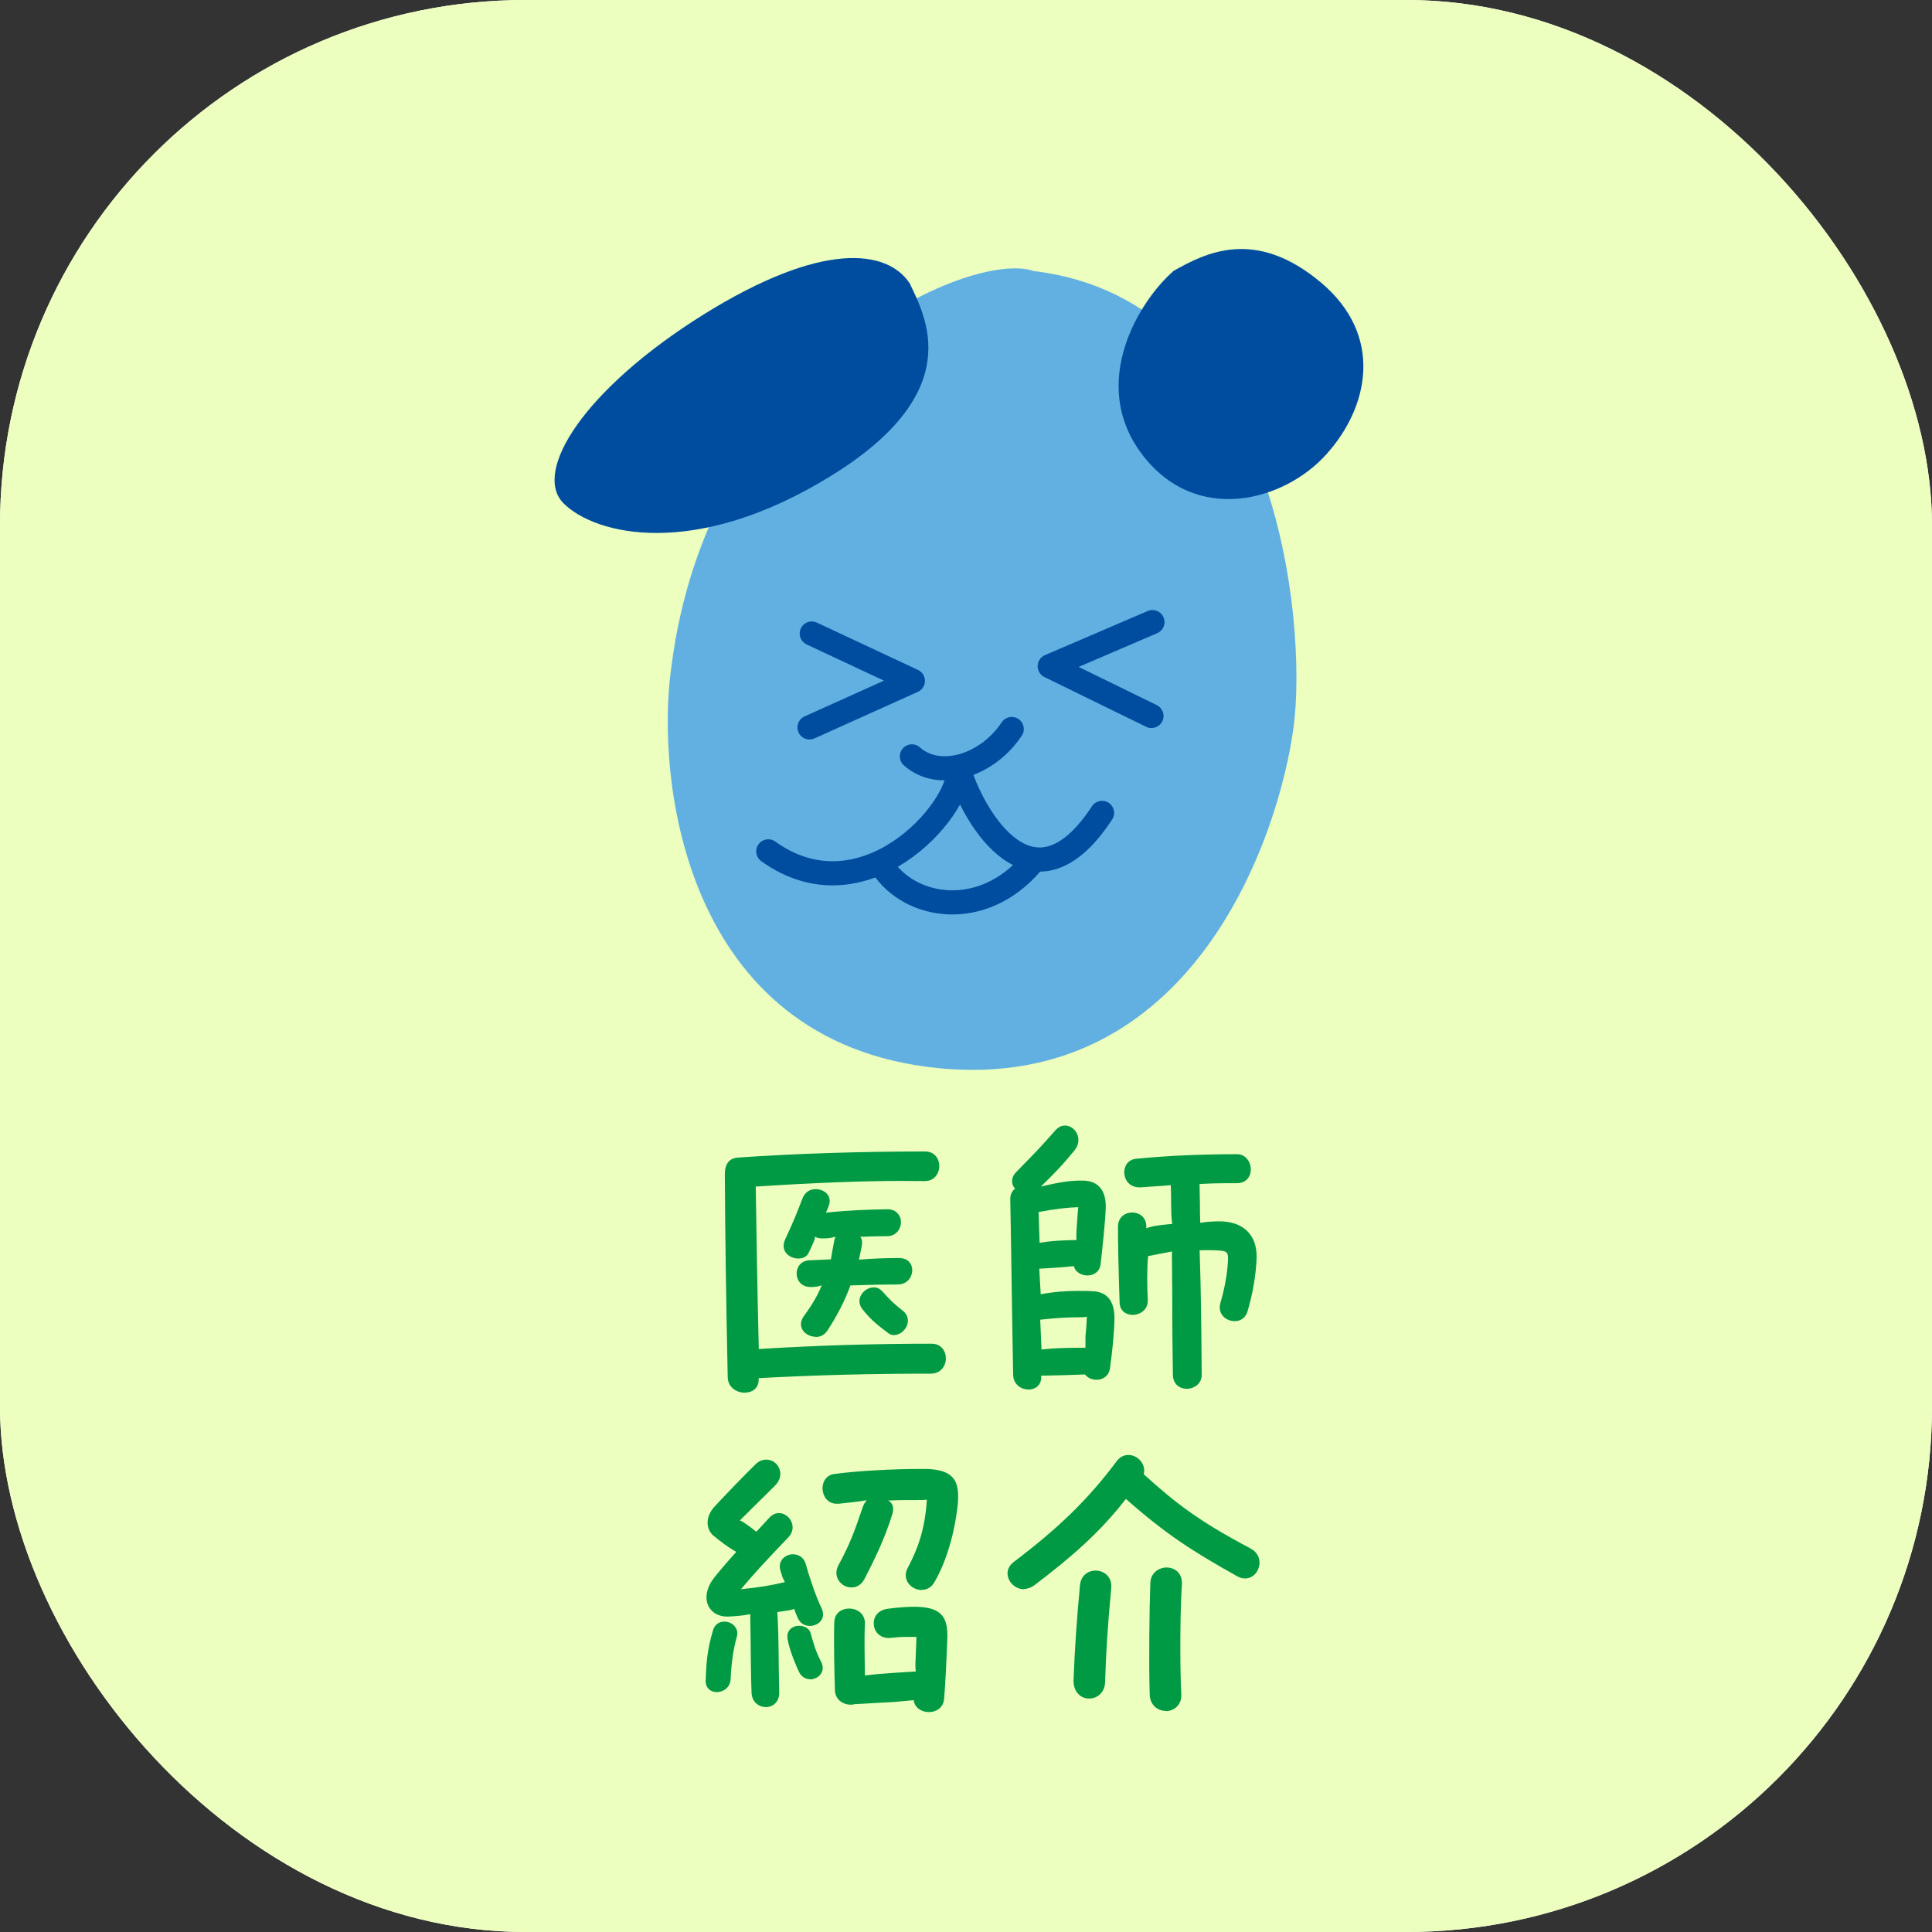 <?xml version="1.0" encoding="UTF-8"?><svg xmlns="http://www.w3.org/2000/svg" viewBox="0 0 120 120"><rect x="0" y="0" width="120" height="120" fill="#333333" stroke="none"/><defs><style>.cls-1{fill:#62b0e2;}.cls-2{fill:#fff;}.cls-3{fill:#ecffbe;}.cls-4{fill:#094;}.cls-5{stroke-width:1.5px;}.cls-5,.cls-6{fill:none;stroke:#004da0;stroke-linecap:round;stroke-linejoin:round;}.cls-6{stroke-width:1.58px;}.cls-7{fill:#004da0;}</style></defs><g id="_もじ"><rect class="cls-2" x="0" width="120" height="120" rx="32.64" ry="32.64"/><path class="cls-1" d="M64.25,16.85c-3.9-1.46-20.24,5.79-22.57,24.72-.92,6.66.69,23.15,16.55,24.77,15.86,1.6,21.22-14.4,22.12-21.2.85-6.42-.95-26.48-16.11-28.3Z"/><path class="cls-7" d="M56.49,17.58c-1.39-2.07-5.4-2.65-12.8,1.96-7.41,4.63-10.62,9.73-8.7,11.71,1.95,1.97,8.16,3.54,16.64-1.7,8.48-5.24,5.85-9.87,4.86-11.98Z"/><path class="cls-7" d="M72.86,16.86c-2.06,1.78-5.28,6.9-1.94,11.34,3.35,4.44,8.84,2.95,11.47.01,2.63-2.92,3.58-7.36-.34-10.66-4.1-3.44-7.19-1.84-9.2-.7Z"/><path class="cls-7" d="M54.33,42.56c.44.77.17,1.75-.61,2.19-.76.43-1.75.17-2.18-.6-.44-.77-.16-1.75.6-2.18.77-.44,1.75-.18,2.19.6Z"/><path class="cls-7" d="M68.34,42.36c.44.77.17,1.75-.61,2.19-.76.43-1.74.17-2.18-.6-.44-.77-.17-1.75.6-2.18.77-.44,1.75-.17,2.19.6Z"/><path class="cls-6" d="M56.64,46.98c1.67,1.5,4.66.62,6.2-1.7"/><path class="cls-6" d="M47.72,52.88c5.88,4.22,11.9-2.48,11.83-5.1.96,3.15,4.63,9.23,8.9,2.71"/><path class="cls-6" d="M54.78,53.78c1.73,2.69,6.24,3.41,9.3-.18"/><path class="cls-4" d="M46.25,86.5c-.51,0-1.03-.33-1.05-.95-.11-5.11-.16-9.24-.18-12.62,0-.64.28-.99.81-1.03,3.56-.25,7.69-.38,11.63-.38.6,0,.88.47.88.9,0,.47-.31.94-.9.94-.48,0-.94-.01-1.41-.01-2.58,0-5.55.12-9.09.35.05,2.97.09,6.19.19,10.09,3.66-.23,7.29-.33,10.73-.33.61,0,.89.47.89.91,0,.47-.32.95-.93.95-3.82,0-7.22.09-10.7.28.05.63-.41.9-.86.9ZM50.66,83.03c-.35,0-.7-.2-.84-.48-.13-.26-.08-.55.13-.83.51-.7.85-1.29,1.09-1.89-.24.09-.48.11-.67.11h0c-.61,0-.88-.42-.89-.82-.01-.38.23-.81.79-.84.38-.02.84-.04,1.34-.06.05-.34.13-.74.21-1.18.02-.08.04-.15.08-.23-.26.09-.53.11-.79.11-.01,0-.03,0-.04,0-.21,0-.34-.04-.45-.11,0,.11-.05.26-.12.41-.08.19-.17.38-.27.59-.1.22-.34.36-.64.36-.34,0-.65-.16-.81-.41-.1-.16-.18-.43,0-.81.5-1.05.74-1.68,1.05-2.48.15-.41.45-.61.83-.61.31,0,.61.14.76.36.09.13.17.36.06.66-.06.16-.12.3-.18.44,1.41-.15,2.57-.19,3.81-.21.27,0,.49.08.64.25.13.14.21.33.21.55,0,.42-.3.87-.86.87s-1.12.02-1.67.04c.11.12.14.33.1.56-.05.25-.18.86-.18.86.89-.08,1.81-.1,2.49-.1h0c.27,0,.48.08.62.23.13.13.2.32.2.52,0,.43-.31.89-.9.89-.72,0-1.84.02-2.94.06-.34.95-.84,1.91-1.44,2.82-.16.24-.41.38-.71.38ZM55.54,82.93c-.13,0-.25-.04-.36-.12-.67-.51-1.07-.81-1.61-1.49-.21-.26-.24-.56-.11-.84.15-.3.48-.52.81-.52.19,0,.36.07.49.21l.08.08c.38.42.66.72,1.22,1.15.29.22.4.54.29.88-.12.37-.47.64-.81.64Z"/><path class="cls-4" d="M63.86,86.3c-.44,0-.91-.31-.93-.89-.04-1.9-.06-3.67-.09-5.42-.03-1.82-.05-3.62-.09-5.52,0-.27.1-.49.3-.64-.22-.21-.3-.66.06-1.02l.65-.67c.54-.55.9-.92,1.79-1.93.18-.2.37-.3.6-.3.3,0,.59.19.74.5.16.33.11.71-.14,1.03-.81.99-1.28,1.46-2.1,2.26,1.08-.26,1.8-.37,2.41-.37.09,0,.18,0,.27,0,.9.04,1.37.62,1.35,1.67-.02.77-.21,2.58-.32,3.53-.07.51-.48.69-.82.69-.36,0-.76-.2-.84-.58-.63.07-1.12.1-1.62.13l-.53.03.09,1.59c.84-.16,1.6-.21,2.33-.21.31,0,.6,0,.9.02.89.04,1.35.6,1.35,1.67,0,.81-.14,2.15-.28,3.13-.08.51-.49.7-.83.7-.3,0-.57-.13-.72-.33-1.05.04-1.77.06-2.47.07h-.25c.05.6-.38.87-.8.87ZM66.94,81.82c-.73,0-1.47.05-2.33.15l.08,1.85c.77-.09,1.58-.11,2.73-.11v-.71c.04-.38.07-.78.09-1.22-.14.04-.31.04-.48.04-.03,0-.06,0-.09,0ZM66.97,74.98c-.68.02-1.44.11-2.46.3l.06,1.91c.68-.11,1.29-.15,2.29-.17-.02-.33.01-.72.04-1.11.02-.3.04-.61.07-.93ZM73.71,86.26c-.42,0-.85-.28-.85-.89-.03-1.74-.04-3.41-.04-5.07l-.02-2.57c-.55.11-1.08.21-1.48.29-.08.89-.06,1.79-.02,2.71.01.25-.06.48-.23.65-.17.18-.44.29-.71.29-.39,0-.8-.24-.81-.78l-.04-1.29c-.03-1.11-.06-2.18-.06-3.41,0-.6.46-.88.88-.88s.87.27.88.86v.12c.38-.15.92-.21,1.61-.27-.06-.36-.06-.78-.07-1.21,0-.39,0-.79-.02-1.2-.31.03-.68.06-1.03.08-.3.02-.9.06-.9.06-.63,0-.94-.45-.96-.89-.02-.41.21-.84.76-.89,1.98-.19,4.02-.28,6.25-.28.53,0,.85.48.85.95,0,.42-.27.85-.87.85-.23,0-.44,0-.65,0-.56,0-1.12.02-1.68.05.02.01.02.05.02.09,0,.38.01.76.02,1.13,0,.4,0,.8.02,1.19.39-.07.87-.09,1.19-.09,1.45,0,2.31.81,2.31,2.17v.1c-.04,1.07-.23,2.18-.56,3.31-.11.39-.41.62-.8.62-.3,0-.6-.14-.77-.37-.11-.15-.22-.4-.12-.75.24-.83.38-1.55.44-2.21.08-.88.06-.99-.4-1.05-.19-.02-.42-.03-.7-.03-.2,0-.41,0-.63.01.09,2.53.11,5.05.13,7.75,0,.53-.47.85-.93.85Z"/><path class="cls-4" d="M57.68,106.34c-.4,0-.86-.23-.93-.74l-1.18.11c-.91.05-1.48.08-2.33.13h-.12c-.08.03-.19.04-.29.04-.47,0-.96-.31-.97-.91-.04-1.05-.08-3.27-.04-4.22.02-.58.48-.84.92-.84.29,0,.57.11.75.3.16.17.24.4.23.66-.04.67-.02,2.06,0,3.2.67-.09,1.15-.12,1.87-.17l1.29-.08c-.04-.29-.02-.65,0-1.02.02-.39.03-.77.04-1.13-.07,0-.14,0-.21,0-.14,0-.3,0-.46,0-.31,0-.63.03-1.03.07h0c-.62,0-.93-.44-.95-.86-.02-.39.19-.87.89-.96.65-.08,1.17-.12,1.6-.12.86,0,1.38.15,1.7.48.29.3.4.75.38,1.47-.06,1.58-.12,2.82-.2,3.76-.04.57-.5.83-.93.83ZM47.59,106.03c-.42,0-.88-.28-.9-.91-.03-.68-.05-2.19-.06-3.44l-.02-1.42c-.45.09-.95.13-1.41.15h0c-.57,0-.99-.25-1.19-.66-.25-.52-.1-1.19.39-1.8.54-.66.96-1.14,1.34-1.56-.48-.27-.96-.63-1.42-1.01-.22-.19-.34-.45-.36-.74-.02-.37.14-.75.44-1.07.72-.78,1.87-1.97,2.54-2.62.19-.19.43-.29.67-.29.34,0,.67.22.8.55.15.36.05.76-.27,1.07-.39.39-.73.73-1.05,1.04-.42.42-.79.78-1.13,1.12.14.04.28.14.43.25.17.12.36.26.6.45l.83-.9c.17-.17.37-.26.57-.26.32,0,.64.22.78.55.14.32.07.68-.18.94-1.58,1.66-2.09,2.21-2.96,3.24,1.19-.12,1.83-.23,2.73-.44l-.15-.31-.12-.39c-.11-.34,0-.57.09-.7.15-.2.41-.33.68-.33.31,0,.68.16.8.62.15.57.63,2.04.98,2.73.12.26.12.51,0,.72-.14.23-.43.38-.73.38-.34,0-.62-.19-.75-.5-.08-.18-.16-.36-.22-.56-.15.07-.36.1-.58.13l-.47.07c.06.94.07,1.71.08,2.49,0,.76.02,1.52.04,2.52,0,.26-.08.48-.23.64-.15.16-.37.25-.61.25ZM44.53,105.1c-.35,0-.7-.21-.7-.69.04-1.13.09-1.92.46-3.16.1-.33.36-.53.7-.53.26,0,.51.12.66.31.1.13.2.34.11.65-.23.85-.33,1.6-.38,2.61-.02.53-.46.81-.86.81ZM50.32,104.3c-.3,0-.55-.17-.69-.45-.14-.29-.59-1.31-.71-2.03-.04-.24,0-.44.13-.59.13-.16.35-.25.59-.25.29,0,.62.14.71.46.19.68.32,1.15.66,1.79.12.24.12.49,0,.7-.14.23-.41.38-.7.38ZM57.25,98.76c-.35,0-.69-.19-.87-.48-.16-.27-.17-.59,0-.89.63-1.2,1.07-2.38,1.19-4.24-.19.02-.41.02-.66.02-.15,0-.3,0-.46,0-.42,0-.86.01-1.29.03.29.13.38.46.27.83-.47,1.53-1.12,2.85-1.74,4.05-.18.33-.46.52-.8.52s-.65-.18-.82-.47c-.16-.27-.16-.59,0-.9.73-1.33,1.02-2.16,1.52-3.63.07-.18.15-.32.25-.42-.64.12-1.29.16-1.74.22-.05,0-.09,0-.13,0-.56,0-.85-.46-.88-.89-.03-.41.19-.89.74-.96,1.47-.2,3.76-.31,5.17-.31.23,0,.43,0,.6,0,1.37.06,1.91.53,1.91,1.67,0,.16,0,.32-.02.51-.19,1.83-.74,3.66-1.47,4.88-.17.29-.45.45-.77.45Z"/><path class="cls-4" d="M72.42,106.27c-.47,0-.99-.32-1.01-1.03-.06-1.96-.02-5.4.04-6.91.02-.64.53-.97,1.01-.97.28,0,.54.11.71.29.17.18.25.44.24.73-.1,1.47-.14,4.71-.04,6.86.02.29-.07.55-.25.74-.18.19-.43.3-.71.3ZM67.65,105.5c-.26,0-.51-.1-.68-.29-.2-.21-.3-.51-.29-.87.07-1.86.2-3.78.4-5.88.06-.63.53-.91.97-.91.29,0,.56.12.74.32.18.2.26.46.23.76-.22,2.39-.32,3.92-.38,5.84-.02.68-.51,1.03-.99,1.03ZM63.61,98.71c-.54,0-1.02-.46-1.02-.99,0-.19.07-.46.38-.7,2.84-2.15,4.63-3.9,6.39-6.25.2-.27.45-.4.74-.4s.59.15.78.4c.18.24.24.52.17.8,1.99,1.8,3.42,2.91,6.62,4.6.36.19.57.51.57.88,0,.48-.34.99-.9.99-.17,0-.34-.05-.51-.15-2.77-1.55-4.42-2.61-6.89-4.79-1.62,2.1-3.45,3.67-5.68,5.36-.2.15-.42.23-.64.23Z"/></g><g id="_かおすわっぷ"><rect class="cls-3" width="120" height="120" rx="32.64" ry="32.64"/><path class="cls-4" d="M46.25,86.5c-.51,0-1.03-.33-1.05-.95-.11-5.11-.16-9.24-.18-12.62,0-.64.28-.99.81-1.03,3.56-.25,7.69-.38,11.63-.38.6,0,.88.47.88.9,0,.47-.31.94-.9.94-.48,0-.94-.01-1.41-.01-2.58,0-5.55.12-9.09.35.05,2.97.09,6.19.19,10.09,3.66-.23,7.29-.33,10.73-.33.61,0,.89.47.89.91,0,.47-.32.95-.93.95-3.82,0-7.22.09-10.7.28.05.63-.41.9-.86.9ZM50.66,83.03c-.35,0-.7-.2-.84-.48-.13-.26-.08-.55.13-.83.51-.7.85-1.29,1.09-1.89-.24.09-.48.11-.67.11h0c-.61,0-.88-.42-.89-.82-.01-.38.23-.81.79-.84.38-.02.84-.04,1.34-.06.05-.34.13-.74.21-1.18.02-.08.04-.15.08-.23-.26.09-.53.11-.79.11-.01,0-.03,0-.04,0-.21,0-.34-.04-.45-.11,0,.11-.05.26-.12.41-.08.19-.17.38-.27.59-.1.22-.34.36-.64.36-.34,0-.65-.16-.81-.41-.1-.16-.18-.43,0-.81.5-1.05.74-1.68,1.05-2.48.15-.41.45-.61.83-.61.31,0,.61.14.76.36.09.13.17.36.06.66-.06.16-.12.3-.18.44,1.41-.15,2.57-.19,3.81-.21.27,0,.49.08.64.25.13.14.21.33.21.55,0,.42-.3.87-.86.87s-1.12.02-1.67.04c.11.12.14.33.1.56-.05.25-.18.86-.18.86.89-.08,1.81-.1,2.49-.1h0c.27,0,.48.08.62.23.13.13.2.32.2.52,0,.43-.31.89-.9.89-.72,0-1.84.02-2.94.06-.34.95-.84,1.91-1.44,2.82-.16.24-.41.38-.71.38ZM55.54,82.93c-.13,0-.25-.04-.36-.12-.67-.51-1.07-.81-1.61-1.49-.21-.26-.24-.56-.11-.84.15-.3.48-.52.81-.52.19,0,.36.07.49.21l.08.08c.38.42.66.72,1.22,1.15.29.22.4.54.29.88-.12.37-.47.64-.81.64Z"/><path class="cls-4" d="M63.86,86.3c-.44,0-.91-.31-.93-.89-.04-1.9-.06-3.67-.09-5.42-.03-1.82-.05-3.62-.09-5.52,0-.27.1-.49.3-.64-.22-.21-.3-.66.06-1.02l.65-.67c.54-.55.9-.92,1.79-1.93.18-.2.37-.3.6-.3.3,0,.59.19.74.5.16.33.11.71-.14,1.03-.81.99-1.28,1.46-2.1,2.26,1.08-.26,1.8-.37,2.41-.37.09,0,.18,0,.27,0,.9.04,1.37.62,1.35,1.67-.02.77-.21,2.58-.32,3.53-.07.51-.48.69-.82.69-.36,0-.76-.2-.84-.58-.63.07-1.12.1-1.62.13l-.53.03.09,1.59c.84-.16,1.6-.21,2.33-.21.31,0,.6,0,.9.02.89.04,1.35.6,1.35,1.67,0,.81-.14,2.15-.28,3.13-.08.51-.49.7-.83.7-.3,0-.57-.13-.72-.33-1.05.04-1.77.06-2.47.07h-.25c.05.6-.38.87-.8.87ZM66.94,81.82c-.73,0-1.47.05-2.33.15l.08,1.85c.77-.09,1.58-.11,2.73-.11v-.71c.04-.38.07-.78.09-1.22-.14.04-.31.04-.48.04-.03,0-.06,0-.09,0ZM66.97,74.98c-.68.02-1.44.11-2.46.3l.06,1.91c.68-.11,1.29-.15,2.29-.17-.02-.33.01-.72.04-1.11.02-.3.04-.61.07-.93ZM73.7,86.26c-.42,0-.85-.28-.85-.89-.03-1.74-.04-3.41-.04-5.07l-.02-2.57c-.55.11-1.08.21-1.48.29-.08.89-.06,1.79-.02,2.71.01.25-.06.48-.23.65-.17.18-.44.29-.71.29-.39,0-.8-.24-.81-.78l-.04-1.29c-.03-1.11-.06-2.18-.06-3.41,0-.6.46-.88.88-.88s.87.27.88.86v.12c.38-.15.92-.21,1.61-.27-.06-.36-.06-.78-.07-1.21,0-.39,0-.79-.02-1.2-.31.03-.68.06-1.03.08-.3.02-.9.06-.9.06-.63,0-.94-.45-.96-.89-.02-.41.21-.84.76-.89,1.98-.19,4.02-.28,6.25-.28.53,0,.85.48.85.95,0,.42-.27.85-.87.85-.23,0-.44,0-.65,0-.56,0-1.12.02-1.68.05.02.01.02.05.02.09,0,.38.01.76.02,1.13,0,.4,0,.8.02,1.19.39-.07.87-.09,1.19-.09,1.45,0,2.31.81,2.31,2.17v.1c-.04,1.07-.23,2.18-.56,3.31-.11.39-.41.62-.8.62-.3,0-.6-.14-.77-.37-.11-.15-.22-.4-.12-.75.24-.83.38-1.55.44-2.21.08-.88.06-.99-.4-1.05-.19-.02-.42-.03-.7-.03-.2,0-.41,0-.63.01.09,2.53.11,5.05.13,7.75,0,.53-.47.85-.93.85Z"/><path class="cls-4" d="M57.68,106.34c-.4,0-.86-.23-.93-.74l-1.18.11c-.91.05-1.48.08-2.33.13h-.12c-.08.03-.19.04-.29.04-.47,0-.96-.31-.97-.91-.04-1.05-.08-3.27-.04-4.22.02-.58.48-.84.92-.84.29,0,.57.11.75.3.16.17.24.4.23.66-.04.67-.02,2.06,0,3.2.67-.09,1.15-.12,1.87-.17l1.29-.08c-.04-.29-.02-.65,0-1.02.02-.39.03-.77.04-1.13-.07,0-.14,0-.21,0-.14,0-.3,0-.46,0-.31,0-.63.03-1.03.07h0c-.62,0-.93-.44-.95-.86-.02-.39.19-.87.89-.96.65-.08,1.17-.12,1.6-.12.86,0,1.38.15,1.7.48.29.3.4.75.38,1.47-.06,1.58-.12,2.82-.2,3.76-.04.57-.5.83-.93.83ZM47.58,106.03c-.42,0-.88-.28-.9-.91-.03-.68-.05-2.19-.06-3.44l-.02-1.42c-.45.09-.95.13-1.41.15h0c-.57,0-.99-.25-1.19-.66-.25-.52-.1-1.19.39-1.8.54-.66.96-1.14,1.34-1.56-.48-.27-.96-.63-1.42-1.01-.22-.19-.34-.45-.36-.74-.02-.37.14-.75.44-1.07.72-.78,1.87-1.97,2.54-2.62.19-.19.43-.29.67-.29.34,0,.67.22.8.55.15.36.05.76-.27,1.07-.39.39-.73.73-1.05,1.04-.42.42-.79.78-1.13,1.12.14.04.28.14.43.25.17.12.36.26.6.45l.83-.9c.17-.17.37-.26.57-.26.32,0,.64.22.78.55.14.32.07.68-.18.94-1.58,1.66-2.09,2.21-2.96,3.24,1.19-.12,1.83-.23,2.73-.44l-.15-.31-.12-.39c-.11-.34,0-.57.09-.7.15-.2.41-.33.68-.33.31,0,.68.16.8.62.15.57.63,2.04.98,2.73.12.26.12.51,0,.72-.14.23-.43.38-.73.38-.34,0-.62-.19-.75-.5-.08-.18-.16-.36-.22-.56-.15.07-.36.1-.58.13l-.47.07c.06.94.07,1.71.08,2.49,0,.76.02,1.52.04,2.52,0,.26-.08.48-.23.64-.15.16-.37.25-.61.25ZM44.53,105.1c-.35,0-.7-.21-.7-.69.04-1.13.09-1.92.46-3.16.1-.33.36-.53.7-.53.26,0,.51.12.66.31.1.13.2.34.11.65-.23.85-.33,1.6-.38,2.61-.02.53-.46.81-.86.81ZM50.32,104.3c-.3,0-.55-.17-.69-.45-.14-.29-.59-1.31-.71-2.03-.04-.24,0-.44.13-.59.13-.16.35-.25.59-.25.29,0,.62.14.71.46.19.68.32,1.15.66,1.79.12.24.12.49,0,.7-.14.23-.41.38-.7.38ZM57.25,98.76c-.35,0-.69-.19-.87-.48-.16-.27-.17-.59,0-.89.63-1.2,1.07-2.38,1.19-4.24-.19.02-.41.02-.66.02-.15,0-.3,0-.46,0-.42,0-.86.01-1.29.03.29.13.38.46.27.83-.47,1.53-1.12,2.85-1.74,4.05-.18.33-.46.52-.8.52s-.65-.18-.82-.47c-.16-.27-.16-.59,0-.9.73-1.33,1.02-2.16,1.52-3.63.07-.18.15-.32.25-.42-.64.12-1.29.16-1.74.22-.05,0-.09,0-.13,0-.56,0-.85-.46-.88-.89-.03-.41.19-.89.74-.96,1.47-.2,3.76-.31,5.17-.31.23,0,.43,0,.6,0,1.37.06,1.91.53,1.91,1.67,0,.16,0,.32-.02.51-.19,1.83-.74,3.66-1.47,4.88-.17.29-.45.45-.77.45Z"/><path class="cls-4" d="M72.42,106.27c-.47,0-.99-.32-1.01-1.03-.06-1.96-.02-5.4.04-6.91.02-.64.53-.97,1.01-.97.28,0,.54.11.71.29.17.18.25.44.24.73-.1,1.47-.14,4.71-.04,6.86.02.29-.07.55-.25.74-.18.19-.43.3-.71.3ZM67.65,105.5c-.26,0-.51-.1-.68-.29-.2-.21-.3-.51-.29-.87.07-1.86.2-3.78.4-5.88.06-.63.53-.91.97-.91.29,0,.56.12.74.32.18.2.26.46.23.76-.22,2.39-.32,3.92-.38,5.84-.02.68-.51,1.03-.99,1.03ZM63.6,98.71c-.54,0-1.02-.46-1.02-.99,0-.19.07-.46.38-.7,2.84-2.15,4.63-3.9,6.39-6.25.2-.27.45-.4.74-.4s.59.15.78.4c.18.24.24.52.17.8,1.99,1.8,3.42,2.91,6.62,4.6.36.19.57.51.57.88,0,.48-.34.99-.9.99-.17,0-.34-.05-.51-.15-2.77-1.55-4.42-2.61-6.89-4.79-1.62,2.1-3.45,3.67-5.68,5.36-.2.15-.42.23-.64.23Z"/><path class="cls-1" d="M64.25,16.85c-3.9-1.46-20.24,5.79-22.57,24.72-.92,6.66.69,23.15,16.55,24.77,15.86,1.6,21.22-14.4,22.12-21.2.85-6.42-.95-26.48-16.11-28.3Z"/><path class="cls-7" d="M56.49,17.58c-1.39-2.07-5.4-2.65-12.8,1.96-7.41,4.63-10.62,9.74-8.7,11.71,1.95,1.97,8.16,3.54,16.64-1.7,8.48-5.24,5.85-9.87,4.86-11.98Z"/><path class="cls-7" d="M72.86,16.86c-2.05,1.78-5.28,6.9-1.94,11.34,3.34,4.44,8.84,2.95,11.47.01,2.63-2.92,3.58-7.36-.34-10.66-4.1-3.44-7.19-1.84-9.2-.7Z"/><path class="cls-5" d="M56.64,46.98c1.67,1.5,4.66.62,6.2-1.7"/><path class="cls-5" d="M47.72,52.88c5.87,4.22,11.89-2.47,11.83-5.1.96,3.15,4.63,9.23,8.9,2.71"/><path class="cls-5" d="M54.78,53.78c1.73,2.69,6.24,3.41,9.3-.18"/><polyline class="cls-5" points="50.42 39.35 56.7 42.29 50.28 45.18"/><polyline class="cls-5" points="71.58 38.64 65.2 41.38 71.52 44.47"/></g></svg>